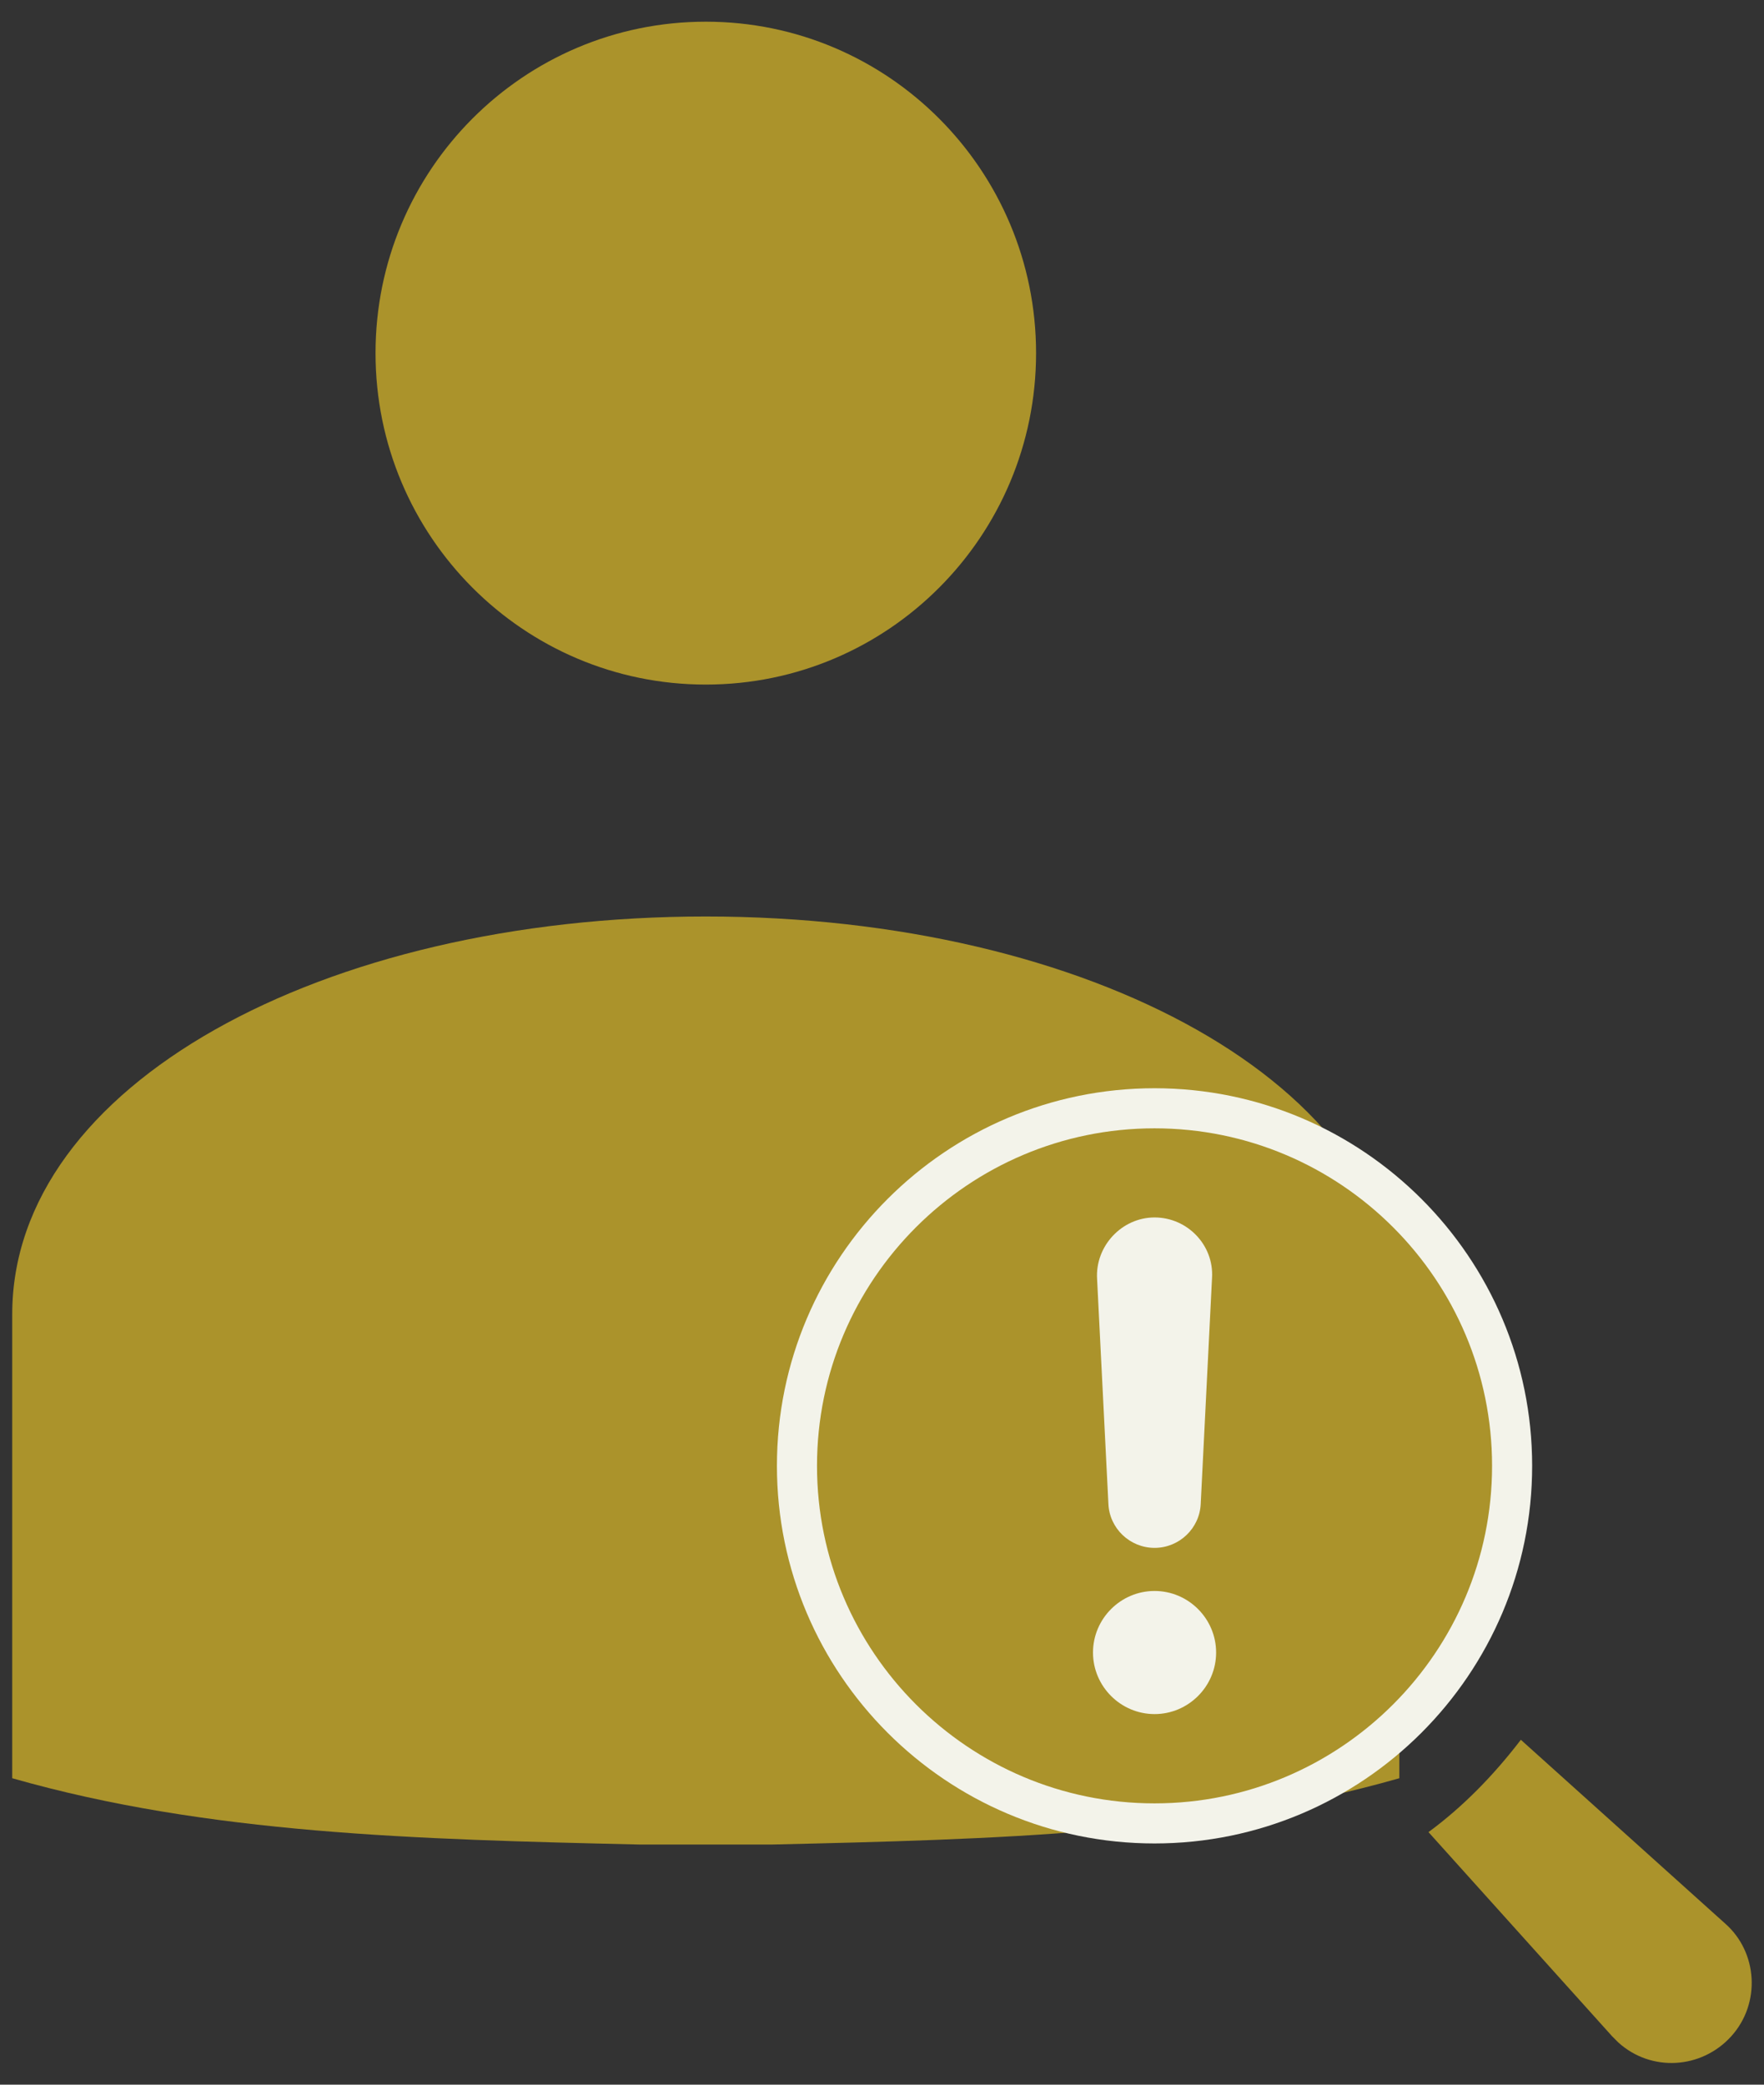 <svg width="44" height="52" viewBox="0 0 44 52" fill="none" xmlns="http://www.w3.org/2000/svg">
<rect x="0" y="0" width="44" height="52" fill="#333333" stroke="none"/>
<path d="M17.604 22.861C8.02 22.861 0.305 27.082 0.305 32.782V44.356C5.178 45.748 10.388 45.881 15.957 46.01H19.252C24.82 45.881 30.03 45.748 34.904 44.356V32.782C34.904 27.082 27.188 22.861 17.604 22.861Z" fill="#AB932B"/>
<path d="M25.843 8.808C25.843 13.374 22.155 17.076 17.605 17.076C13.055 17.076 9.367 13.374 9.367 8.808C9.367 4.242 13.055 0.541 17.605 0.541C22.155 0.541 25.843 4.242 25.843 8.808Z" fill="#AB932B"/>
<path d="M43.028 47.978L37.935 43.397C37.269 44.267 36.502 45.06 35.631 45.7L40.213 50.794C40.264 50.845 40.315 50.896 40.366 50.947C41.185 51.689 42.44 51.613 43.182 50.794C43.924 49.975 43.847 48.695 43.028 47.978Z" fill="#AB932B"/>
<path d="M19.879 36.564C19.879 31.644 23.878 27.645 28.798 27.645C33.718 27.645 37.717 31.644 37.717 36.564C37.717 41.483 33.718 45.483 28.798 45.483C23.878 45.483 19.879 41.483 19.879 36.564Z" fill="#AB932B" stroke="#F3F3EA"/>
<path d="M30.232 31.878C30.283 31.059 29.618 30.368 28.799 30.368C27.98 30.368 27.314 31.085 27.365 31.904L27.647 37.509C27.672 38.124 28.184 38.61 28.799 38.61C29.413 38.61 29.925 38.124 29.95 37.509L30.232 31.878Z" fill="#F3F3EA"/>
<path d="M27.263 41.221C27.263 42.065 27.954 42.756 28.799 42.756C29.643 42.756 30.334 42.065 30.334 41.221C30.334 40.376 29.643 39.685 28.799 39.685C27.954 39.685 27.263 40.376 27.263 41.221Z" fill="#F3F3EA"/>
</svg>
